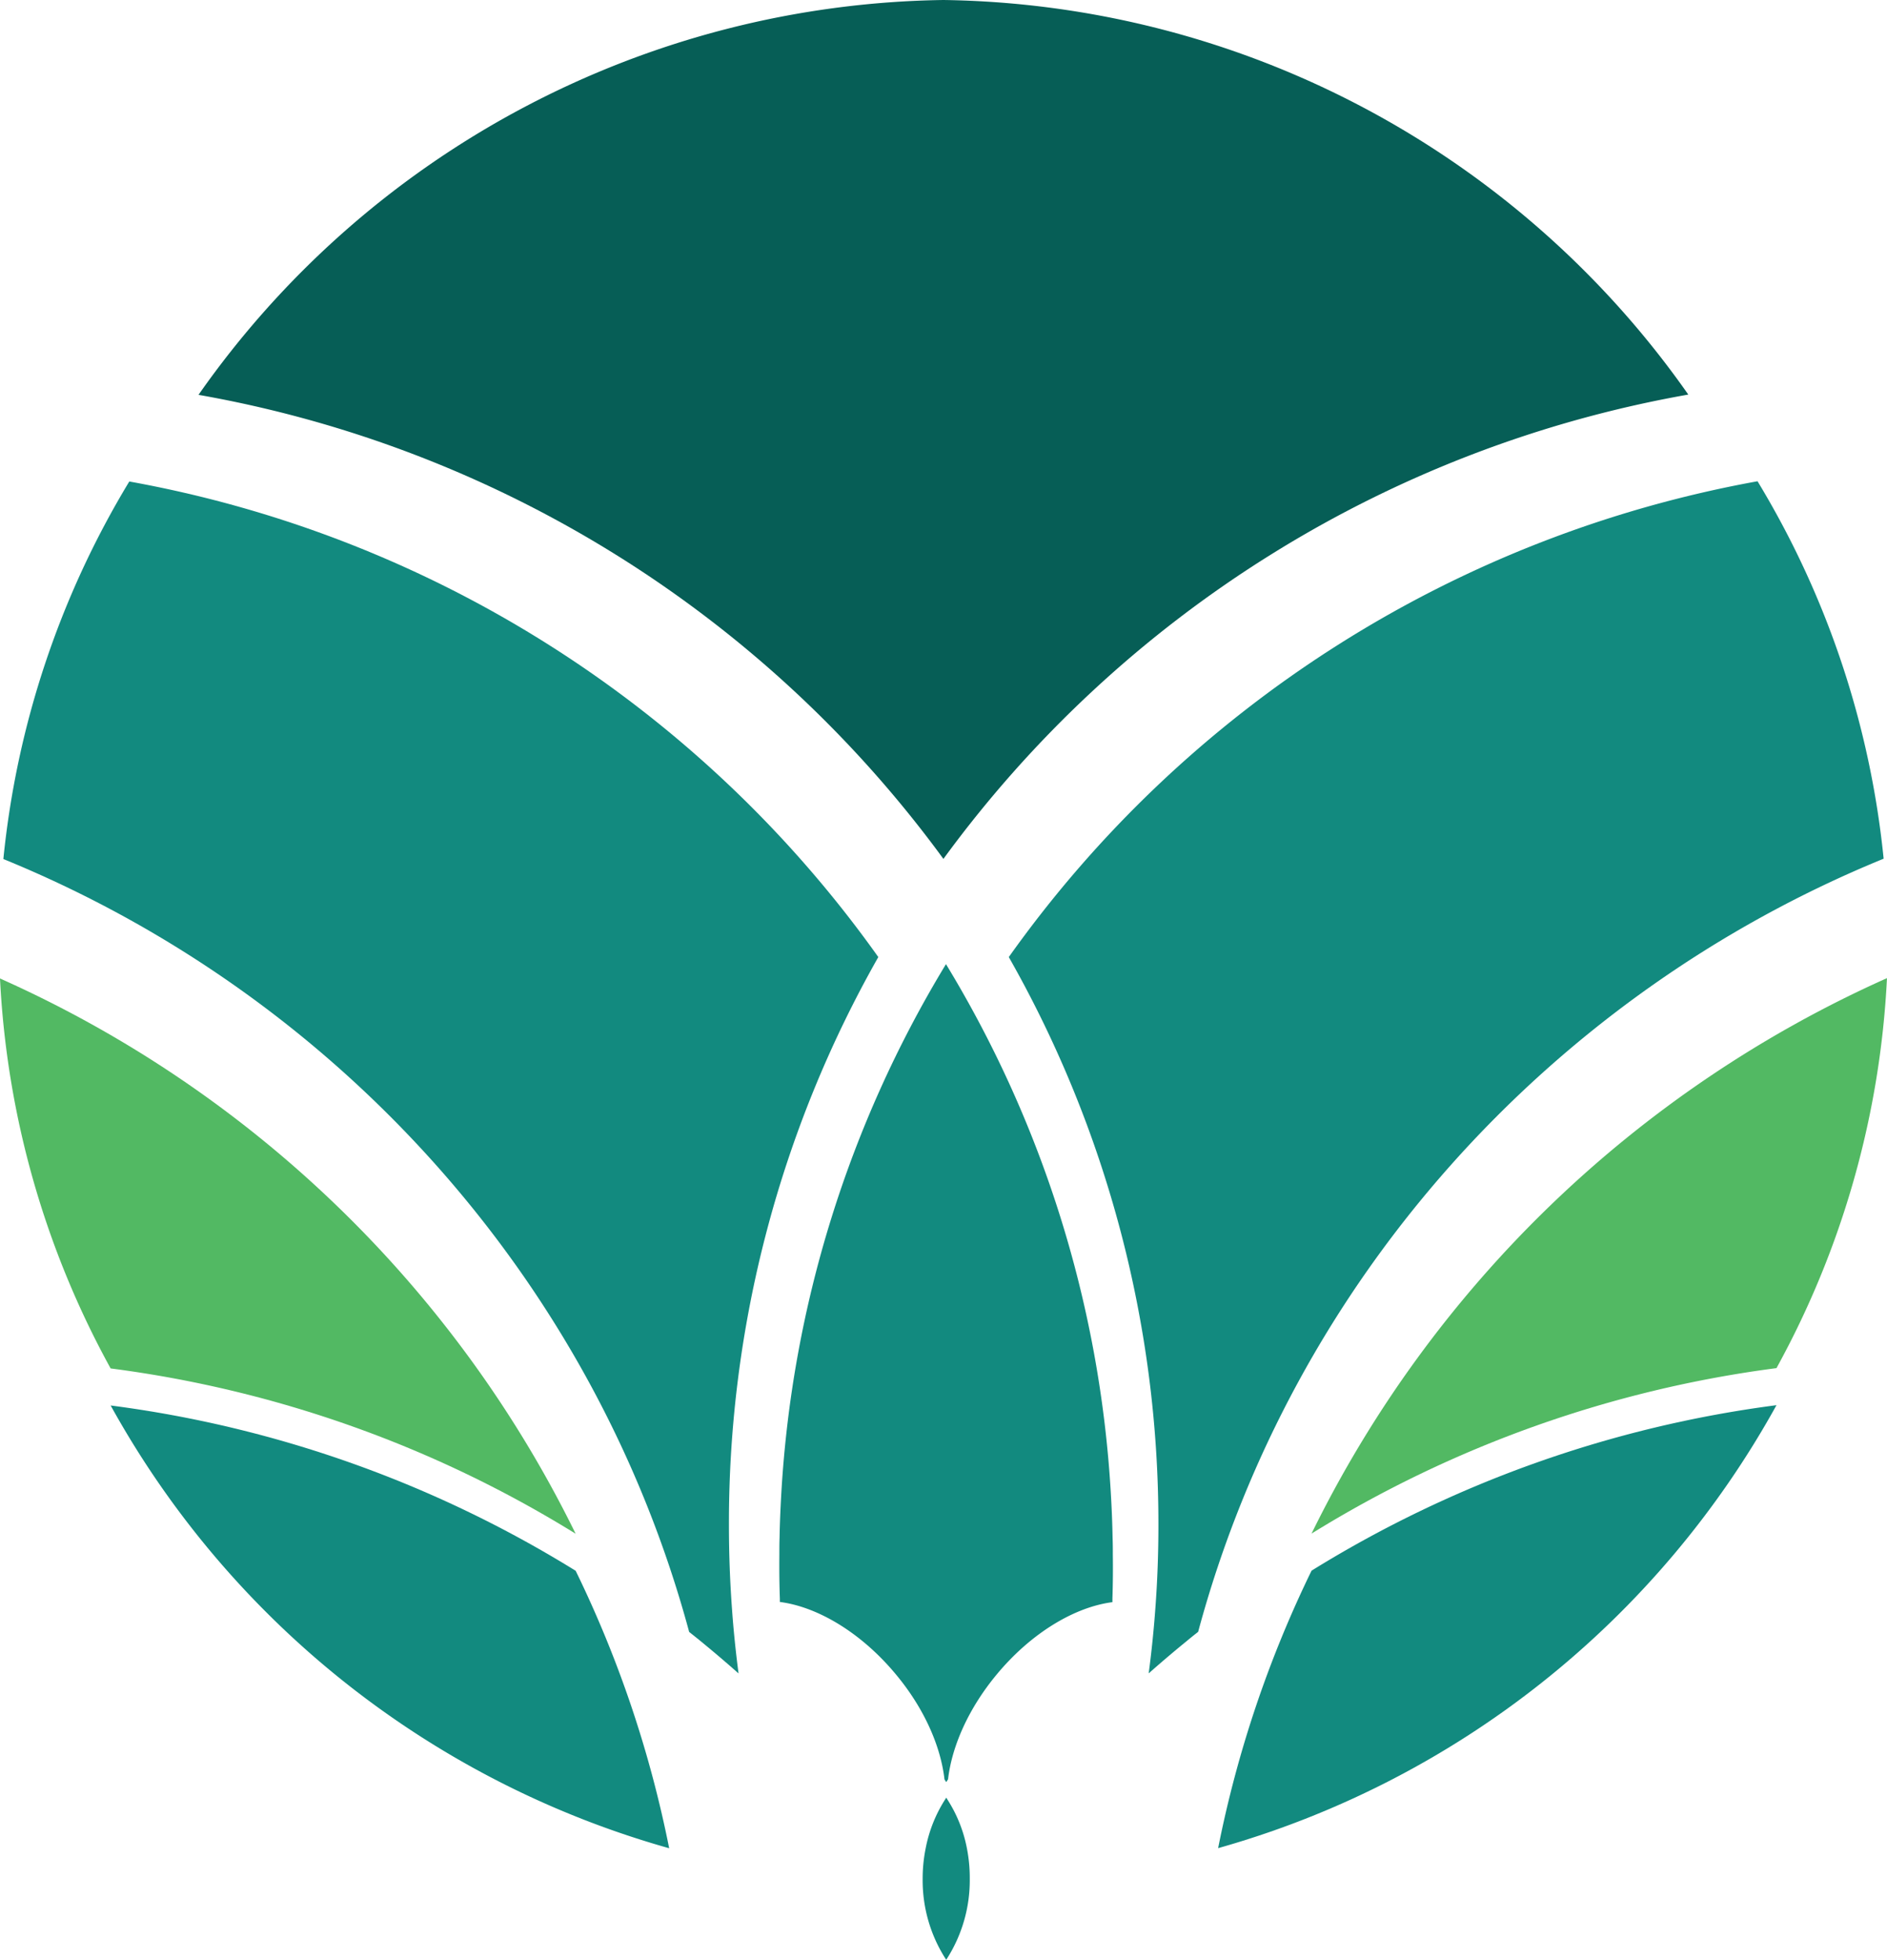 <svg xmlns="http://www.w3.org/2000/svg" viewBox="0 0 560.85 582.33"><defs><style>.cls-1{fill:#128a7f;}.cls-2{fill:#52b963;}.cls-3{fill:#065e56;}</style></defs><title>Clean_track_emblem</title><g id="Layer_2" data-name="Layer 2"><g id="Layer_5" data-name="Layer 5"><path class="cls-1" d="M217.59,478.44c.45,6.31,1.11,12.58,1.92,18.8q-4.94-4.38-10-8.55c-1.54-1.28-3.1-2.53-4.68-3.78C176.68,380.66,100.41,295.85,1,255.25A268,268,0,0,1,38.43,143.07,349.22,349.22,0,0,1,261.05,284.38a340.67,340.67,0,0,0-44.4,168.7Q216.65,465.89,217.59,478.44Z"/><path class="cls-2" d="M171.09,455.73A347.24,347.24,0,0,0,32.88,406.61,267.7,267.7,0,0,1,0,290.74,348.68,348.68,0,0,1,171.09,455.73Z"/><path class="cls-1" d="M198.89,549.18a274.65,274.65,0,0,1-166-131.56A347.24,347.24,0,0,1,171.1,466.74,338.9,338.9,0,0,1,198.89,549.18Z"/><path class="cls-3" d="M501.79,117.24A275.07,275.07,0,0,0,280.4,0h0A275,275,0,0,0,59,117.32,349.35,349.35,0,0,1,280.4,255.21v.07l0,0,0,0v-.07A349.33,349.33,0,0,1,501.79,117.24Z"/><path class="cls-1" d="M559.85,255.15C460.44,295.79,384.2,380.63,356.11,484.88q-1.78,1.39-3.51,2.83-5.69,4.64-11.19,9.51,1.29-9.71,2-19.56.9-12.18.89-24.6a340.49,340.49,0,0,0-44.47-168.68A349.21,349.21,0,0,1,522.37,143,268.13,268.13,0,0,1,559.85,255.15Z"/><path class="cls-1" d="M330.63,475c0,.35,0,.71,0,1.06-11.17,1.43-24.15,9.12-34.42,21.52-8.36,10.08-13.29,21.27-14.43,31.09v0c-.17.29-.35.58-.54.86-.17-.26-.34-.53-.52-.79-1.11-9.83-6-21.09-14.43-31.2C256,485.13,243,477.44,231.79,476c0-.36,0-.72,0-1-.16-4.34-.19-8.73-.15-13.13,0-1.65,0-3.32.06-5,.08-4.39.27-8.74.52-13.14a340.78,340.78,0,0,1,48.94-157.25v-.08s0,0,0,.05a.43.43,0,0,0,0-.05v.08a340.65,340.65,0,0,1,49,157.23c.26,4.4.44,8.75.52,13.14.06,1.63.08,3.3.07,4.95C330.81,466.23,330.78,470.62,330.63,475Z"/><path class="cls-2" d="M389.81,455.69A347.42,347.42,0,0,1,528,406.52a267.66,267.66,0,0,0,32.84-115.88A348.74,348.74,0,0,0,389.81,455.69Z"/><path class="cls-1" d="M362.05,549.15A274.61,274.61,0,0,0,528,417.53,347.32,347.32,0,0,0,389.82,466.7,338.51,338.51,0,0,0,362.05,549.15Z"/><path class="cls-1" d="M288.23,558.23a43.34,43.34,0,0,1-7,24.1,43.28,43.28,0,0,1-7-24.1,45.14,45.14,0,0,1,.89-9,41.46,41.46,0,0,1,5.82-14.6c.09-.15.2-.32.31-.47a5.46,5.46,0,0,1,.34.55v0a41,41,0,0,1,5.78,14.43v0A45.72,45.72,0,0,1,288.23,558.23Z"/></g></g></svg>